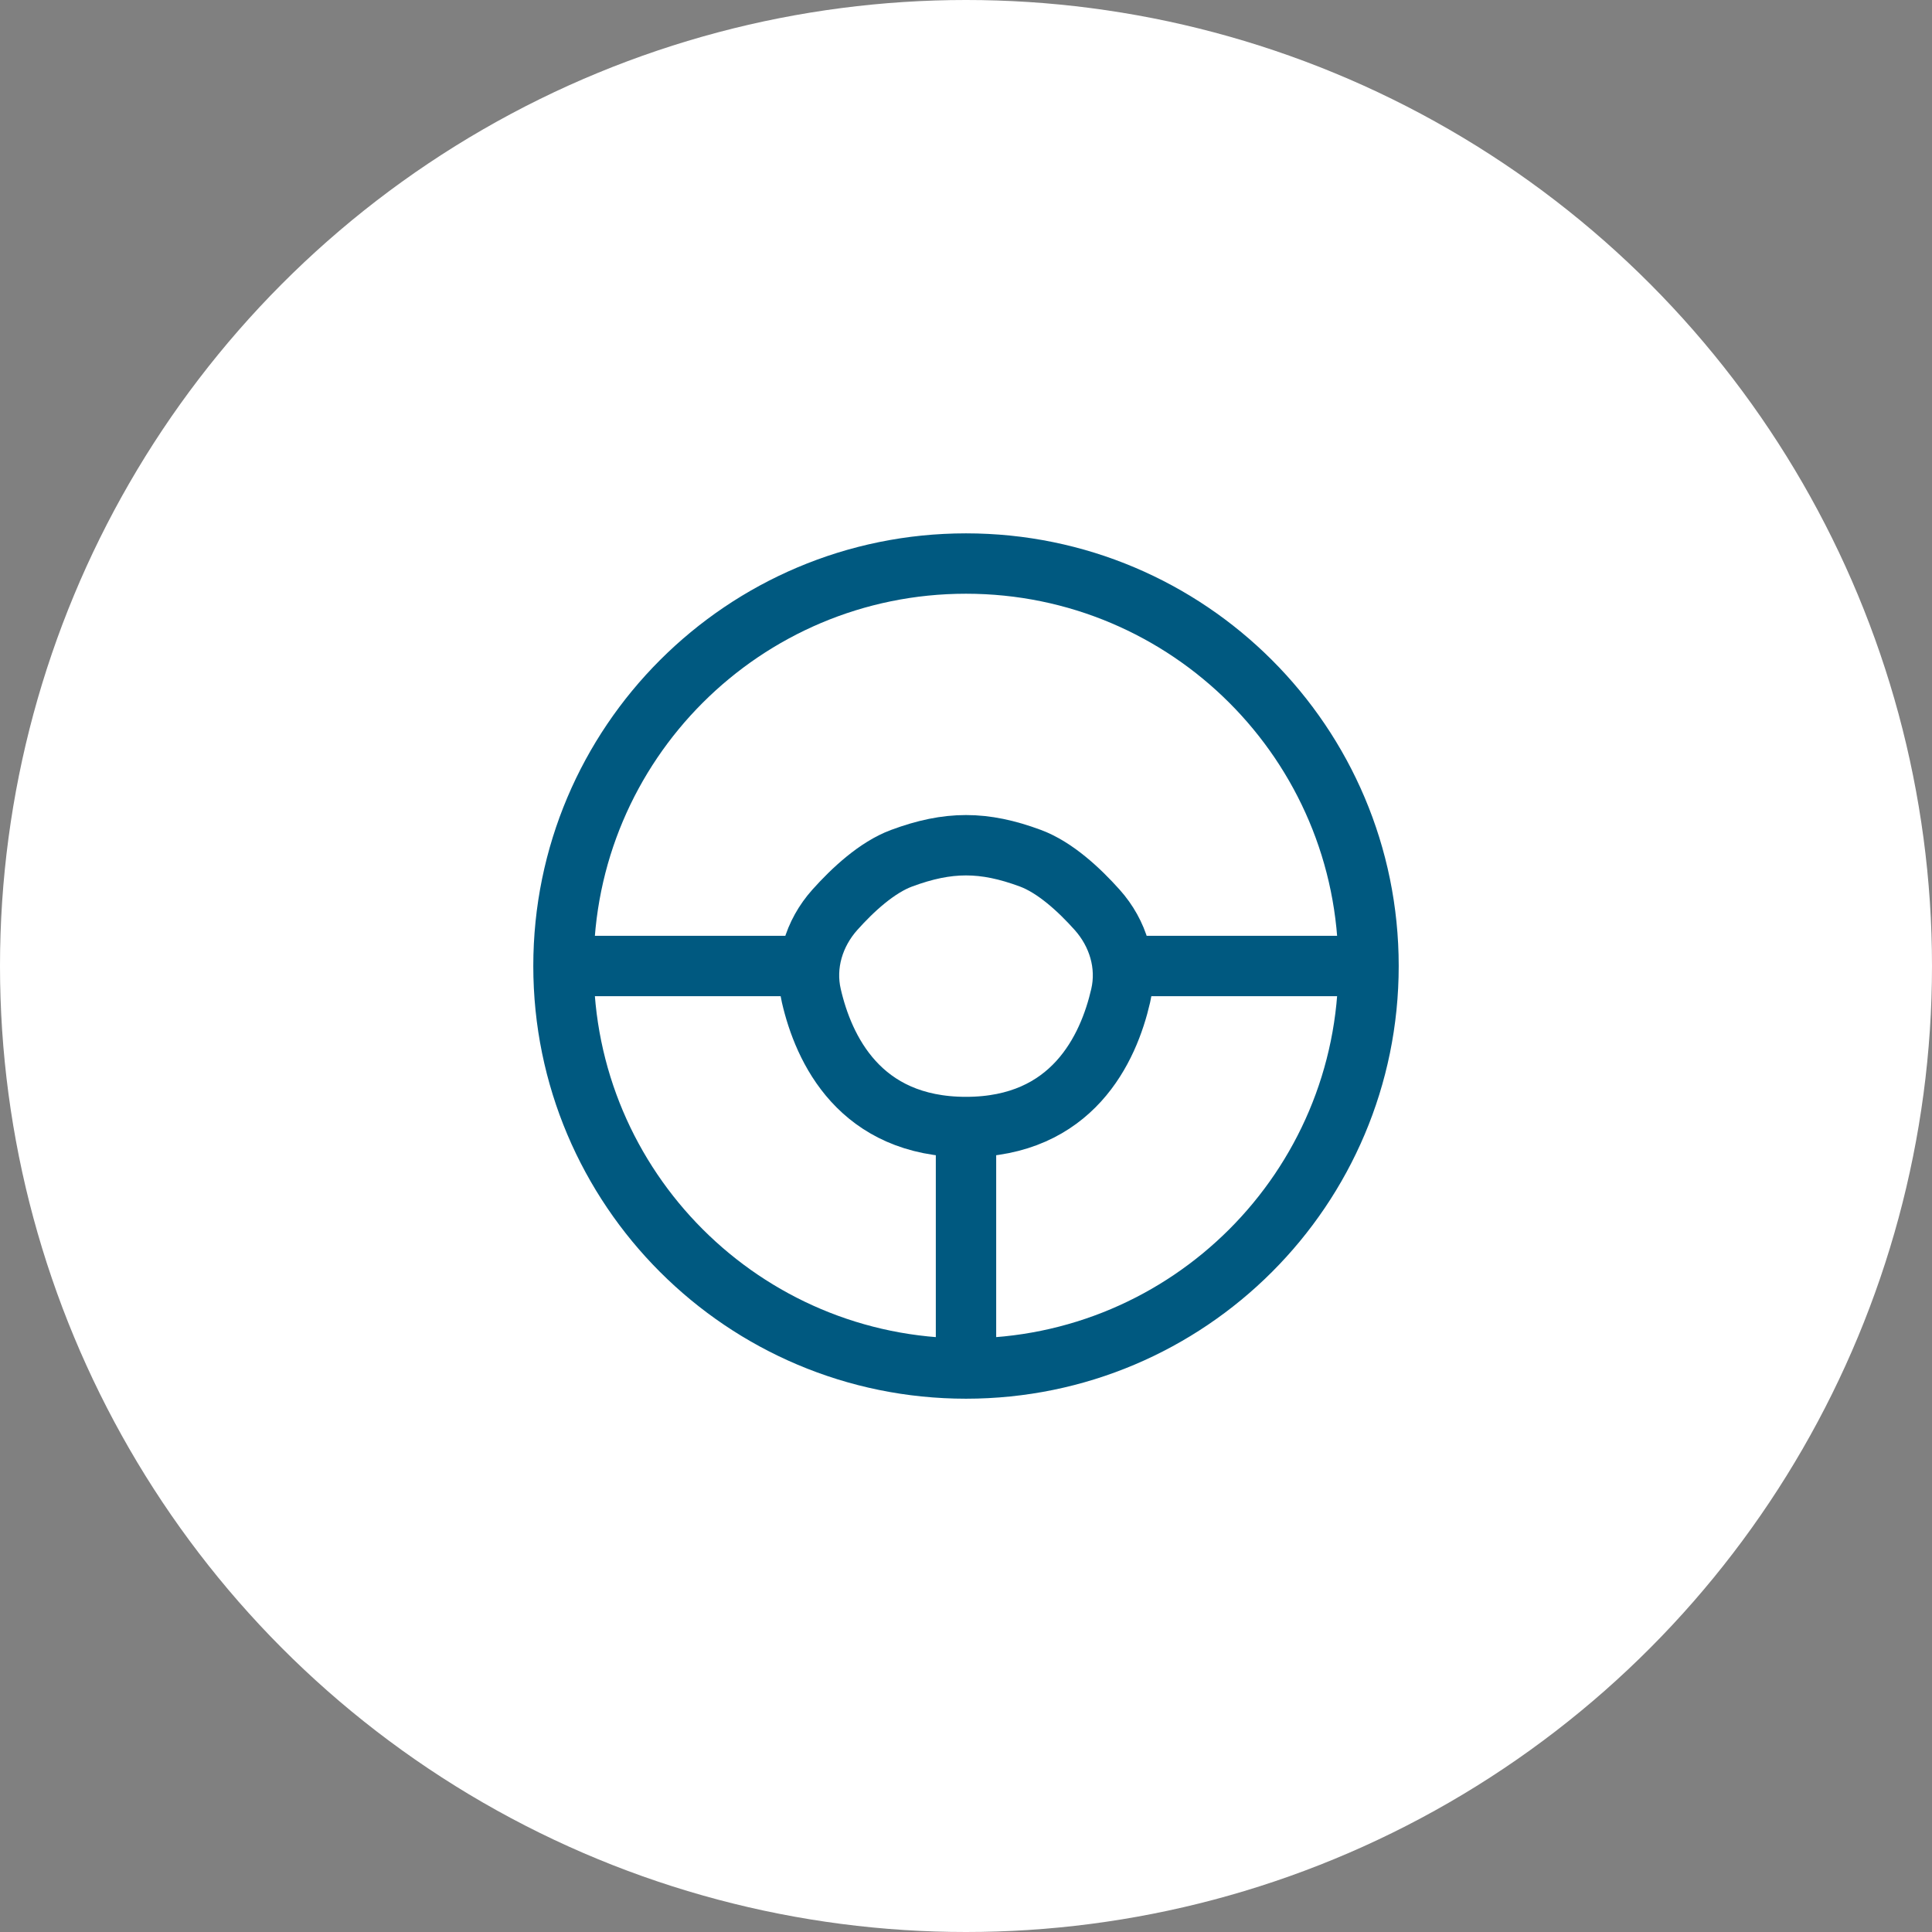 <?xml version="1.0" encoding="UTF-8"?>
<svg xmlns="http://www.w3.org/2000/svg" width="32" height="32" viewBox="0 0 32 32" fill="none">
  <rect x="0" y="0" width="32" height="32" fill="#808080" stroke="none"/>
  <circle cx="16" cy="16" r="16" fill="white"></circle>
  <path d="M22.667 16C22.667 19.682 19.682 22.667 16 22.667M22.667 16C22.667 12.318 19.682 9.334 16 9.334C12.318 9.334 9.333 12.318 9.333 16M22.667 16H18.667M16 22.667C12.318 22.667 9.333 19.682 9.333 16M16 22.667V18.667M9.333 16H13.333M16 18.667C17.762 18.667 18.36 17.371 18.562 16.492C18.68 15.983 18.521 15.459 18.172 15.069C17.875 14.737 17.476 14.367 17.067 14.215C16.293 13.928 15.707 13.928 14.933 14.215C14.524 14.367 14.125 14.737 13.828 15.069C13.479 15.459 13.32 15.983 13.438 16.492C13.64 17.371 14.238 18.667 16 18.667Z" stroke="#005980"></path>
</svg>

